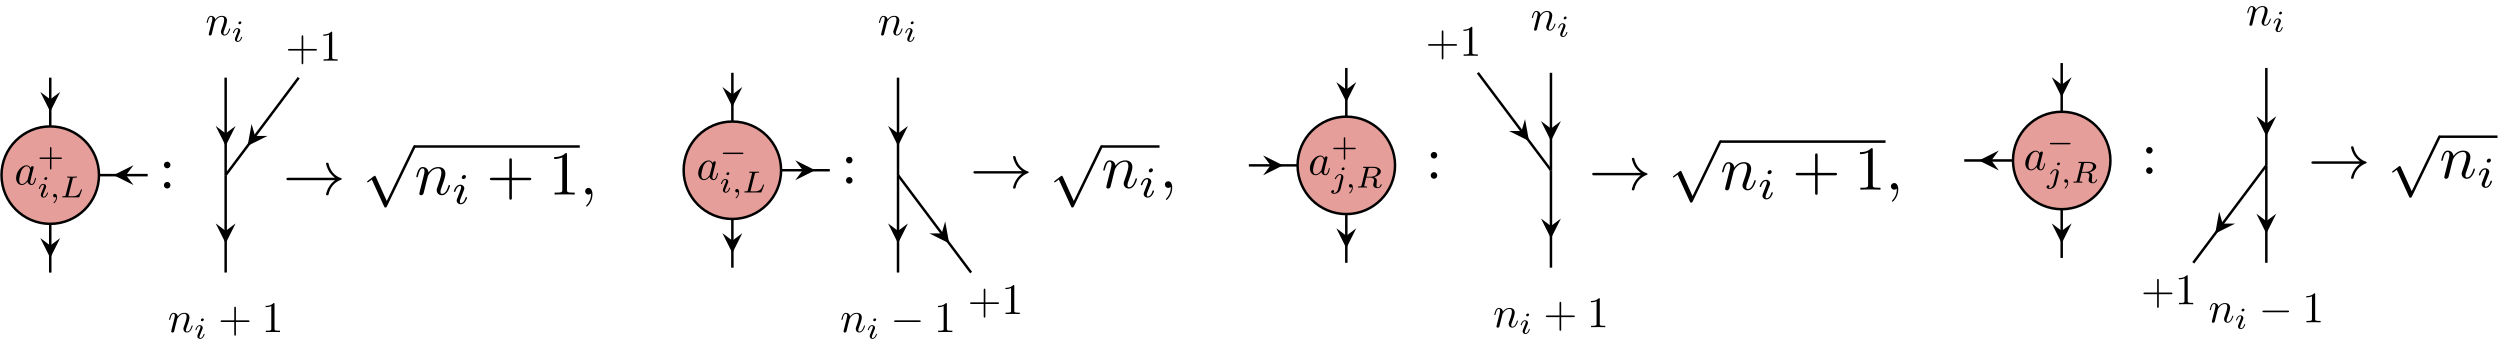 <?xml version="1.0" encoding="UTF-8"?>
<svg xmlns="http://www.w3.org/2000/svg" xmlns:xlink="http://www.w3.org/1999/xlink" width="400pt" height="55pt" viewBox="0 0 400 55" version="1.1">
<defs>
<g>
<symbol overflow="visible" id="glyph0-0">
<path style="stroke:none;" d=""/>
</symbol>
<symbol overflow="visible" id="glyph0-1">
<path style="stroke:none;" d="M 2.594 -2.641 C 2.469 -2.891 2.266 -3.078 1.953 -3.078 C 1.141 -3.078 0.281 -2.062 0.281 -1.031 C 0.281 -0.391 0.656 0.078 1.203 0.078 C 1.344 0.078 1.688 0.047 2.109 -0.453 C 2.172 -0.156 2.406 0.078 2.75 0.078 C 2.984 0.078 3.156 -0.078 3.266 -0.312 C 3.375 -0.562 3.469 -0.984 3.469 -1 C 3.469 -1.062 3.406 -1.062 3.391 -1.062 C 3.312 -1.062 3.312 -1.031 3.297 -0.938 C 3.172 -0.484 3.047 -0.078 2.766 -0.078 C 2.578 -0.078 2.547 -0.266 2.547 -0.391 C 2.547 -0.547 2.562 -0.609 2.641 -0.906 C 2.719 -1.203 2.734 -1.281 2.797 -1.547 L 3.047 -2.516 C 3.094 -2.703 3.094 -2.719 3.094 -2.75 C 3.094 -2.875 3.016 -2.938 2.891 -2.938 C 2.719 -2.938 2.625 -2.781 2.594 -2.641 Z M 2.141 -0.828 C 2.109 -0.703 2.109 -0.688 2 -0.578 C 1.703 -0.188 1.422 -0.078 1.219 -0.078 C 0.875 -0.078 0.781 -0.453 0.781 -0.734 C 0.781 -1.078 1 -1.938 1.156 -2.266 C 1.375 -2.672 1.688 -2.922 1.969 -2.922 C 2.422 -2.922 2.516 -2.359 2.516 -2.312 C 2.516 -2.266 2.5 -2.234 2.5 -2.188 Z M 2.141 -0.828 "/>
</symbol>
<symbol overflow="visible" id="glyph0-2">
<path style="stroke:none;" d="M 0.609 -0.406 C 0.594 -0.312 0.547 -0.141 0.547 -0.109 C 0.547 0.016 0.641 0.078 0.75 0.078 C 0.844 0.078 0.969 0.016 1.016 -0.125 C 1.016 -0.125 1.094 -0.453 1.141 -0.641 L 1.297 -1.266 C 1.344 -1.422 1.375 -1.562 1.422 -1.734 C 1.438 -1.844 1.5 -2.047 1.5 -2.078 C 1.609 -2.297 1.984 -2.922 2.641 -2.922 C 2.953 -2.922 3.016 -2.672 3.016 -2.438 C 3.016 -2 2.672 -1.109 2.562 -0.812 C 2.5 -0.656 2.5 -0.578 2.5 -0.5 C 2.5 -0.172 2.734 0.078 3.062 0.078 C 3.719 0.078 3.984 -0.938 3.984 -1 C 3.984 -1.062 3.922 -1.062 3.891 -1.062 C 3.828 -1.062 3.828 -1.047 3.797 -0.938 C 3.656 -0.469 3.422 -0.078 3.078 -0.078 C 2.969 -0.078 2.906 -0.141 2.906 -0.312 C 2.906 -0.484 2.969 -0.641 3.031 -0.797 C 3.172 -1.172 3.469 -1.938 3.469 -2.328 C 3.469 -2.797 3.156 -3.078 2.656 -3.078 C 2.031 -3.078 1.688 -2.641 1.578 -2.469 C 1.547 -2.859 1.25 -3.078 0.938 -3.078 C 0.609 -3.078 0.484 -2.812 0.406 -2.688 C 0.297 -2.453 0.203 -2.031 0.203 -2 C 0.203 -1.938 0.266 -1.938 0.281 -1.938 C 0.359 -1.938 0.359 -1.938 0.406 -2.094 C 0.516 -2.594 0.656 -2.922 0.906 -2.922 C 1.047 -2.922 1.125 -2.844 1.125 -2.609 C 1.125 -2.453 1.109 -2.391 1.016 -2.016 Z M 0.609 -0.406 "/>
</symbol>
<symbol overflow="visible" id="glyph1-0">
<path style="stroke:none;" d=""/>
</symbol>
<symbol overflow="visible" id="glyph1-1">
<path style="stroke:none;" d="M 2.25 -1.109 L 3.75 -1.109 C 3.812 -1.109 3.922 -1.109 3.922 -1.219 C 3.922 -1.344 3.812 -1.344 3.75 -1.344 L 2.25 -1.344 L 2.25 -2.844 C 2.25 -2.906 2.25 -3.016 2.141 -3.016 C 2.016 -3.016 2.016 -2.906 2.016 -2.844 L 2.016 -1.344 L 0.516 -1.344 C 0.453 -1.344 0.344 -1.344 0.344 -1.219 C 0.344 -1.109 0.453 -1.109 0.516 -1.109 L 2.016 -1.109 L 2.016 0.391 C 2.016 0.453 2.016 0.578 2.141 0.578 C 2.25 0.578 2.25 0.469 2.25 0.391 Z M 2.25 -1.109 "/>
</symbol>
<symbol overflow="visible" id="glyph2-0">
<path style="stroke:none;" d=""/>
</symbol>
<symbol overflow="visible" id="glyph2-1">
<path style="stroke:none;" d="M 1.578 -3.047 C 1.578 -3.125 1.516 -3.234 1.391 -3.234 C 1.25 -3.234 1.109 -3.109 1.109 -2.969 C 1.109 -2.875 1.172 -2.781 1.312 -2.781 C 1.453 -2.781 1.578 -2.922 1.578 -3.047 Z M 0.578 -0.578 C 0.562 -0.5 0.547 -0.453 0.547 -0.359 C 0.547 -0.141 0.734 0.047 1 0.047 C 1.484 0.047 1.703 -0.625 1.703 -0.703 C 1.703 -0.766 1.641 -0.766 1.625 -0.766 C 1.562 -0.766 1.562 -0.734 1.531 -0.672 C 1.422 -0.281 1.203 -0.094 1.016 -0.094 C 0.922 -0.094 0.891 -0.156 0.891 -0.266 C 0.891 -0.375 0.938 -0.469 0.969 -0.578 C 1.031 -0.703 1.078 -0.828 1.125 -0.953 C 1.172 -1.078 1.344 -1.516 1.375 -1.578 C 1.391 -1.625 1.406 -1.688 1.406 -1.734 C 1.406 -1.969 1.203 -2.156 0.938 -2.156 C 0.453 -2.156 0.234 -1.484 0.234 -1.406 C 0.234 -1.344 0.297 -1.344 0.312 -1.344 C 0.375 -1.344 0.391 -1.359 0.406 -1.422 C 0.531 -1.844 0.734 -2.016 0.922 -2.016 C 1 -2.016 1.047 -1.969 1.047 -1.844 C 1.047 -1.734 1.016 -1.656 0.891 -1.359 Z M 0.578 -0.578 "/>
</symbol>
<symbol overflow="visible" id="glyph2-2">
<path style="stroke:none;" d="M 1.031 -0.078 C 1.031 0.188 0.984 0.5 0.641 0.812 C 0.625 0.828 0.609 0.844 0.609 0.875 C 0.609 0.906 0.656 0.938 0.688 0.938 C 0.75 0.938 1.172 0.547 1.172 -0.031 C 1.172 -0.328 1.047 -0.562 0.828 -0.562 C 0.656 -0.562 0.547 -0.438 0.547 -0.281 C 0.547 -0.125 0.656 0 0.828 0 C 0.953 0 1.031 -0.078 1.031 -0.078 Z M 1.031 -0.078 "/>
</symbol>
<symbol overflow="visible" id="glyph2-3">
<path style="stroke:none;" d="M 2.016 -2.938 C 2.047 -3.109 2.062 -3.156 2.516 -3.156 C 2.672 -3.156 2.719 -3.156 2.719 -3.266 C 2.719 -3.266 2.703 -3.328 2.625 -3.328 C 2.516 -3.328 2.391 -3.312 2.266 -3.312 C 2.156 -3.312 2 -3.312 1.875 -3.312 C 1.781 -3.312 1.641 -3.312 1.547 -3.312 C 1.438 -3.312 1.328 -3.328 1.234 -3.328 C 1.203 -3.328 1.125 -3.328 1.125 -3.219 C 1.125 -3.156 1.188 -3.156 1.281 -3.156 C 1.281 -3.156 1.375 -3.156 1.469 -3.141 C 1.562 -3.141 1.578 -3.125 1.578 -3.078 C 1.578 -3.062 1.578 -3.047 1.562 -2.969 L 0.906 -0.375 C 0.875 -0.219 0.859 -0.172 0.484 -0.172 C 0.406 -0.172 0.344 -0.172 0.344 -0.078 C 0.344 0 0.391 0 0.484 0 L 2.938 0 C 3.062 0 3.062 0 3.094 -0.094 C 3.156 -0.234 3.516 -1.172 3.516 -1.219 C 3.516 -1.234 3.5 -1.281 3.438 -1.281 C 3.375 -1.281 3.359 -1.25 3.328 -1.188 C 3.156 -0.719 2.938 -0.172 2.047 -0.172 L 1.484 -0.172 C 1.344 -0.172 1.328 -0.188 1.328 -0.219 C 1.328 -0.234 1.328 -0.25 1.359 -0.328 Z M 2.016 -2.938 "/>
</symbol>
<symbol overflow="visible" id="glyph2-4">
<path style="stroke:none;" d="M 2.141 -3.047 C 2.141 -3.125 2.078 -3.234 1.938 -3.234 C 1.797 -3.234 1.672 -3.094 1.672 -2.969 C 1.672 -2.891 1.734 -2.781 1.859 -2.781 C 2 -2.781 2.141 -2.906 2.141 -3.047 Z M 1.109 0.234 C 1.031 0.578 0.766 0.859 0.484 0.859 C 0.422 0.859 0.359 0.844 0.297 0.828 C 0.422 0.766 0.469 0.656 0.469 0.578 C 0.469 0.469 0.375 0.406 0.281 0.406 C 0.125 0.406 0 0.531 0 0.688 C 0 0.875 0.188 1 0.484 1 C 0.781 1 1.344 0.812 1.5 0.219 L 1.938 -1.516 C 1.953 -1.578 1.953 -1.625 1.953 -1.688 C 1.953 -1.953 1.734 -2.156 1.438 -2.156 C 0.891 -2.156 0.578 -1.469 0.578 -1.406 C 0.578 -1.344 0.656 -1.344 0.672 -1.344 C 0.719 -1.344 0.734 -1.359 0.766 -1.422 C 0.891 -1.719 1.141 -2.016 1.422 -2.016 C 1.547 -2.016 1.594 -1.938 1.594 -1.781 C 1.594 -1.719 1.578 -1.656 1.578 -1.625 Z M 1.109 0.234 "/>
</symbol>
<symbol overflow="visible" id="glyph2-5">
<path style="stroke:none;" d="M 2.016 -2.984 C 2.047 -3.125 2.062 -3.141 2.172 -3.156 L 2.469 -3.156 C 2.938 -3.156 3.484 -3.156 3.484 -2.656 C 3.484 -2.453 3.391 -2.141 3.172 -1.969 C 2.969 -1.812 2.672 -1.734 2.328 -1.734 L 1.703 -1.734 Z M 2.891 -1.656 C 3.469 -1.797 4 -2.141 4 -2.578 C 4 -3 3.5 -3.328 2.781 -3.328 L 1.297 -3.328 C 1.203 -3.328 1.141 -3.328 1.141 -3.219 C 1.141 -3.156 1.188 -3.156 1.297 -3.156 C 1.297 -3.156 1.391 -3.156 1.484 -3.141 C 1.578 -3.141 1.594 -3.125 1.594 -3.078 C 1.594 -3.062 1.594 -3.047 1.562 -2.969 L 0.922 -0.375 C 0.875 -0.219 0.875 -0.172 0.5 -0.172 C 0.406 -0.172 0.344 -0.172 0.344 -0.078 C 0.344 -0.031 0.375 0 0.422 0 C 0.516 0 0.625 -0.016 0.719 -0.016 C 0.812 -0.016 0.953 -0.016 1.047 -0.016 C 1.141 -0.016 1.25 -0.016 1.359 -0.016 C 1.469 -0.016 1.578 0 1.688 0 C 1.719 0 1.797 0 1.797 -0.109 C 1.797 -0.172 1.734 -0.172 1.625 -0.172 C 1.547 -0.172 1.531 -0.172 1.438 -0.188 C 1.328 -0.203 1.328 -0.203 1.328 -0.266 C 1.328 -0.266 1.328 -0.297 1.359 -0.359 L 1.656 -1.594 L 2.328 -1.594 C 2.75 -1.594 2.922 -1.391 2.922 -1.156 C 2.922 -1.094 2.875 -0.938 2.859 -0.812 C 2.797 -0.594 2.781 -0.516 2.781 -0.438 C 2.781 -0.047 3.141 0.094 3.5 0.094 C 3.938 0.094 4.141 -0.375 4.141 -0.469 C 4.141 -0.484 4.125 -0.531 4.062 -0.531 C 4 -0.531 3.984 -0.5 3.969 -0.453 C 3.906 -0.234 3.719 -0.031 3.516 -0.031 C 3.391 -0.031 3.297 -0.094 3.297 -0.359 C 3.297 -0.484 3.328 -0.734 3.344 -0.859 C 3.359 -1 3.359 -1.047 3.359 -1.094 C 3.359 -1.156 3.359 -1.312 3.234 -1.453 C 3.141 -1.562 3 -1.625 2.891 -1.656 Z M 2.891 -1.656 "/>
</symbol>
<symbol overflow="visible" id="glyph3-0">
<path style="stroke:none;" d=""/>
</symbol>
<symbol overflow="visible" id="glyph3-1">
<path style="stroke:none;" d="M 1.906 -3.766 C 1.906 -4.062 1.672 -4.297 1.391 -4.297 C 1.094 -4.297 0.859 -4.062 0.859 -3.766 C 0.859 -3.484 1.094 -3.234 1.391 -3.234 C 1.672 -3.234 1.906 -3.484 1.906 -3.766 Z M 1.906 -0.531 C 1.906 -0.812 1.672 -1.062 1.391 -1.062 C 1.094 -1.062 0.859 -0.812 0.859 -0.531 C 0.859 -0.234 1.094 0 1.391 0 C 1.672 0 1.906 -0.234 1.906 -0.531 Z M 1.906 -0.531 "/>
</symbol>
<symbol overflow="visible" id="glyph3-2">
<path style="stroke:none;" d="M 4.078 -2.297 L 6.859 -2.297 C 7 -2.297 7.188 -2.297 7.188 -2.5 C 7.188 -2.688 7 -2.688 6.859 -2.688 L 4.078 -2.688 L 4.078 -5.484 C 4.078 -5.625 4.078 -5.812 3.875 -5.812 C 3.672 -5.812 3.672 -5.625 3.672 -5.484 L 3.672 -2.688 L 0.891 -2.688 C 0.75 -2.688 0.562 -2.688 0.562 -2.5 C 0.562 -2.297 0.75 -2.297 0.891 -2.297 L 3.672 -2.297 L 3.672 0.5 C 3.672 0.641 3.672 0.828 3.875 0.828 C 4.078 0.828 4.078 0.641 4.078 0.5 Z M 4.078 -2.297 "/>
</symbol>
<symbol overflow="visible" id="glyph3-3">
<path style="stroke:none;" d="M 2.938 -6.375 C 2.938 -6.625 2.938 -6.641 2.703 -6.641 C 2.078 -6 1.203 -6 0.891 -6 L 0.891 -5.688 C 1.094 -5.688 1.672 -5.688 2.188 -5.953 L 2.188 -0.781 C 2.188 -0.422 2.156 -0.312 1.266 -0.312 L 0.953 -0.312 L 0.953 0 C 1.297 -0.031 2.156 -0.031 2.562 -0.031 C 2.953 -0.031 3.828 -0.031 4.172 0 L 4.172 -0.312 L 3.859 -0.312 C 2.953 -0.312 2.938 -0.422 2.938 -0.781 Z M 2.938 -6.375 "/>
</symbol>
<symbol overflow="visible" id="glyph4-0">
<path style="stroke:none;" d=""/>
</symbol>
<symbol overflow="visible" id="glyph4-1">
<path style="stroke:none;" d="M 2.844 -1.609 L 4.797 -1.609 C 4.891 -1.609 5.031 -1.609 5.031 -1.734 C 5.031 -1.875 4.891 -1.875 4.797 -1.875 L 2.844 -1.875 L 2.844 -3.828 C 2.844 -3.938 2.844 -4.062 2.703 -4.062 C 2.578 -4.062 2.578 -3.938 2.578 -3.828 L 2.578 -1.875 L 0.625 -1.875 C 0.516 -1.875 0.391 -1.875 0.391 -1.734 C 0.391 -1.609 0.516 -1.609 0.625 -1.609 L 2.578 -1.609 L 2.578 0.344 C 2.578 0.453 2.578 0.578 2.703 0.578 C 2.844 0.578 2.844 0.453 2.844 0.344 Z M 2.844 -1.609 "/>
</symbol>
<symbol overflow="visible" id="glyph4-2">
<path style="stroke:none;" d="M 2.047 -4.453 C 2.047 -4.625 2.047 -4.641 1.891 -4.641 C 1.453 -4.188 0.844 -4.188 0.625 -4.188 L 0.625 -3.984 C 0.766 -3.984 1.172 -3.984 1.531 -4.156 L 1.531 -0.547 C 1.531 -0.297 1.516 -0.219 0.891 -0.219 L 0.656 -0.219 L 0.656 0 C 0.906 -0.016 1.516 -0.016 1.797 -0.016 C 2.062 -0.016 2.672 -0.016 2.922 0 L 2.922 -0.219 L 2.703 -0.219 C 2.062 -0.219 2.047 -0.297 2.047 -0.547 Z M 2.047 -4.453 "/>
</symbol>
<symbol overflow="visible" id="glyph5-0">
<path style="stroke:none;" d=""/>
</symbol>
<symbol overflow="visible" id="glyph5-1">
<path style="stroke:none;" d="M 8.312 -2.297 C 7.766 -1.875 7.5 -1.469 7.422 -1.328 C 6.969 -0.641 6.891 -0.016 6.891 -0.016 C 6.891 0.109 7.016 0.109 7.094 0.109 C 7.25 0.109 7.266 0.094 7.312 -0.094 C 7.531 -1.062 8.125 -1.906 9.25 -2.359 C 9.375 -2.406 9.406 -2.422 9.406 -2.5 C 9.406 -2.562 9.344 -2.594 9.328 -2.609 C 8.875 -2.766 7.672 -3.266 7.297 -4.938 C 7.266 -5.062 7.25 -5.094 7.094 -5.094 C 7.016 -5.094 6.891 -5.094 6.891 -4.969 C 6.891 -4.953 6.984 -4.328 7.391 -3.656 C 7.594 -3.359 7.891 -3.016 8.312 -2.688 L 0.906 -2.688 C 0.734 -2.688 0.547 -2.688 0.547 -2.5 C 0.547 -2.297 0.734 -2.297 0.906 -2.297 Z M 8.312 -2.297 "/>
</symbol>
<symbol overflow="visible" id="glyph5-2">
<path style="stroke:none;" d="M 3.875 8.516 L 2.125 4.641 C 2.047 4.484 2 4.484 1.969 4.484 C 1.969 4.484 1.906 4.484 1.797 4.562 L 0.859 5.281 C 0.734 5.391 0.734 5.406 0.734 5.438 C 0.734 5.5 0.75 5.547 0.828 5.547 C 0.891 5.547 1.062 5.406 1.172 5.328 C 1.219 5.281 1.375 5.172 1.484 5.094 L 3.453 9.406 C 3.516 9.562 3.562 9.562 3.656 9.562 C 3.812 9.562 3.844 9.516 3.906 9.375 L 8.438 0 C 8.5 -0.141 8.5 -0.172 8.5 -0.203 C 8.5 -0.297 8.422 -0.406 8.297 -0.406 C 8.219 -0.406 8.156 -0.344 8.078 -0.188 Z M 3.875 8.516 "/>
</symbol>
<symbol overflow="visible" id="glyph6-0">
<path style="stroke:none;" d=""/>
</symbol>
<symbol overflow="visible" id="glyph6-1">
<path style="stroke:none;" d="M 0.875 -0.594 C 0.844 -0.438 0.781 -0.203 0.781 -0.156 C 0.781 0.016 0.922 0.109 1.078 0.109 C 1.203 0.109 1.375 0.031 1.453 -0.172 C 1.453 -0.188 1.578 -0.656 1.641 -0.906 L 1.859 -1.797 C 1.906 -2.031 1.969 -2.25 2.031 -2.469 C 2.062 -2.641 2.141 -2.938 2.156 -2.969 C 2.297 -3.281 2.828 -4.188 3.781 -4.188 C 4.234 -4.188 4.312 -3.812 4.312 -3.484 C 4.312 -2.875 3.828 -1.594 3.672 -1.172 C 3.578 -0.938 3.562 -0.812 3.562 -0.703 C 3.562 -0.234 3.922 0.109 4.391 0.109 C 5.328 0.109 5.688 -1.344 5.688 -1.422 C 5.688 -1.531 5.609 -1.531 5.578 -1.531 C 5.469 -1.531 5.469 -1.5 5.422 -1.344 C 5.219 -0.672 4.891 -0.109 4.406 -0.109 C 4.234 -0.109 4.172 -0.203 4.172 -0.438 C 4.172 -0.688 4.25 -0.922 4.344 -1.141 C 4.531 -1.672 4.953 -2.766 4.953 -3.344 C 4.953 -4 4.531 -4.406 3.812 -4.406 C 2.906 -4.406 2.422 -3.766 2.25 -3.531 C 2.203 -4.094 1.797 -4.406 1.328 -4.406 C 0.875 -4.406 0.688 -4.016 0.594 -3.844 C 0.422 -3.5 0.297 -2.906 0.297 -2.875 C 0.297 -2.766 0.391 -2.766 0.406 -2.766 C 0.516 -2.766 0.516 -2.781 0.578 -3 C 0.75 -3.703 0.953 -4.188 1.312 -4.188 C 1.5 -4.188 1.609 -4.062 1.609 -3.734 C 1.609 -3.516 1.578 -3.406 1.453 -2.891 Z M 0.875 -0.594 "/>
</symbol>
<symbol overflow="visible" id="glyph6-2">
<path style="stroke:none;" d="M 2.031 -0.016 C 2.031 -0.672 1.781 -1.062 1.391 -1.062 C 1.062 -1.062 0.859 -0.812 0.859 -0.531 C 0.859 -0.266 1.062 0 1.391 0 C 1.5 0 1.641 -0.047 1.734 -0.125 C 1.766 -0.156 1.781 -0.156 1.781 -0.156 C 1.797 -0.156 1.797 -0.156 1.797 -0.016 C 1.797 0.734 1.453 1.328 1.125 1.656 C 1.016 1.766 1.016 1.781 1.016 1.812 C 1.016 1.891 1.062 1.922 1.109 1.922 C 1.219 1.922 2.031 1.156 2.031 -0.016 Z M 2.031 -0.016 "/>
</symbol>
<symbol overflow="visible" id="glyph7-0">
<path style="stroke:none;" d=""/>
</symbol>
<symbol overflow="visible" id="glyph7-1">
<path style="stroke:none;" d="M 2.266 -4.359 C 2.266 -4.469 2.172 -4.625 1.984 -4.625 C 1.797 -4.625 1.594 -4.438 1.594 -4.234 C 1.594 -4.125 1.672 -3.969 1.875 -3.969 C 2.062 -3.969 2.266 -4.172 2.266 -4.359 Z M 0.844 -0.812 C 0.812 -0.719 0.781 -0.641 0.781 -0.516 C 0.781 -0.188 1.047 0.062 1.438 0.062 C 2.125 0.062 2.438 -0.891 2.438 -1 C 2.438 -1.094 2.344 -1.094 2.328 -1.094 C 2.234 -1.094 2.219 -1.047 2.188 -0.969 C 2.031 -0.406 1.734 -0.125 1.453 -0.125 C 1.312 -0.125 1.281 -0.219 1.281 -0.375 C 1.281 -0.531 1.328 -0.656 1.391 -0.812 C 1.469 -1 1.547 -1.188 1.609 -1.375 C 1.672 -1.547 1.938 -2.172 1.953 -2.266 C 1.984 -2.328 2 -2.406 2 -2.484 C 2 -2.812 1.719 -3.078 1.344 -3.078 C 0.641 -3.078 0.328 -2.125 0.328 -2 C 0.328 -1.922 0.422 -1.922 0.453 -1.922 C 0.547 -1.922 0.547 -1.953 0.578 -2.031 C 0.75 -2.625 1.062 -2.875 1.312 -2.875 C 1.422 -2.875 1.484 -2.828 1.484 -2.641 C 1.484 -2.469 1.453 -2.375 1.281 -1.938 Z M 0.844 -0.812 "/>
</symbol>
<symbol overflow="visible" id="glyph8-0">
<path style="stroke:none;" d=""/>
</symbol>
<symbol overflow="visible" id="glyph8-1">
<path style="stroke:none;" d="M 3.625 -1.109 C 3.703 -1.109 3.828 -1.109 3.828 -1.219 C 3.828 -1.344 3.703 -1.344 3.625 -1.344 L 0.719 -1.344 C 0.641 -1.344 0.531 -1.344 0.531 -1.219 C 0.531 -1.109 0.641 -1.109 0.719 -1.109 Z M 3.625 -1.109 "/>
</symbol>
<symbol overflow="visible" id="glyph9-0">
<path style="stroke:none;" d=""/>
</symbol>
<symbol overflow="visible" id="glyph9-1">
<path style="stroke:none;" d="M 4.594 -1.609 C 4.703 -1.609 4.844 -1.609 4.844 -1.734 C 4.844 -1.875 4.703 -1.875 4.594 -1.875 L 0.828 -1.875 C 0.703 -1.875 0.578 -1.875 0.578 -1.734 C 0.578 -1.609 0.703 -1.609 0.828 -1.609 Z M 4.594 -1.609 "/>
</symbol>
</g>
</defs>
<g id="surface36">
<path style="fill-rule:nonzero;fill:rgb(89.799%,61.749%,59.998%);fill-opacity:1;stroke-width:0.399;stroke-linecap:butt;stroke-linejoin:round;stroke:rgb(0%,0%,0%);stroke-opacity:1;stroke-miterlimit:10;" d="M 31.183 23.387 C 31.183 27.692 27.691 31.18 23.386 31.18 C 19.081 31.18 15.589 27.692 15.589 23.387 C 15.589 19.083 19.081 15.591 23.386 15.591 C 27.691 15.591 31.183 19.083 31.183 23.387 Z M 31.183 23.387 " transform="matrix(1,0,0,-1,-15.347,51.407)"/>
<g style="fill:rgb(0%,0%,0%);fill-opacity:1;">
  <use xlink:href="#glyph0-1" x="2.294" y="29.524"/>
</g>
<g style="fill:rgb(0%,0%,0%);fill-opacity:1;">
  <use xlink:href="#glyph1-1" x="5.98" y="26.541"/>
</g>
<g style="fill:rgb(0%,0%,0%);fill-opacity:1;">
  <use xlink:href="#glyph2-1" x="5.98" y="31.574"/>
  <use xlink:href="#glyph2-2" x="7.953" y="31.574"/>
  <use xlink:href="#glyph2-3" x="9.61" y="31.574"/>
</g>
<path style="fill:none;stroke-width:0.399;stroke-linecap:butt;stroke-linejoin:round;stroke:rgb(0%,0%,0%);stroke-opacity:1;stroke-miterlimit:10;" d="M 23.386 38.977 L 23.386 31.18 " transform="matrix(1,0,0,-1,-15.347,51.407)"/>
<path style=" stroke:none;fill-rule:nonzero;fill:rgb(0%,0%,0%);fill-opacity:1;" d="M 8.039 17.887 L 9.633 14.699 L 8.039 15.895 L 6.445 14.699 "/>
<path style="fill:none;stroke-width:0.399;stroke-linecap:butt;stroke-linejoin:round;stroke:rgb(0%,0%,0%);stroke-opacity:1;stroke-miterlimit:10;" d="M 23.386 15.591 L 23.386 7.794 " transform="matrix(1,0,0,-1,-15.347,51.407)"/>
<path style=" stroke:none;fill-rule:nonzero;fill:rgb(0%,0%,0%);fill-opacity:1;" d="M 8.039 41.273 L 9.633 38.086 L 8.039 39.281 L 6.445 38.086 "/>
<path style="fill:none;stroke-width:0.399;stroke-linecap:butt;stroke-linejoin:round;stroke:rgb(0%,0%,0%);stroke-opacity:1;stroke-miterlimit:10;" d="M 38.976 23.387 L 31.183 23.387 " transform="matrix(1,0,0,-1,-15.347,51.407)"/>
<path style=" stroke:none;fill-rule:nonzero;fill:rgb(0%,0%,0%);fill-opacity:1;" d="M 18.172 28.02 L 21.363 29.613 L 20.164 28.02 L 21.363 26.426 "/>
<g style="fill:rgb(0%,0%,0%);fill-opacity:1;">
  <use xlink:href="#glyph3-1" x="25.367" y="30.164"/>
</g>
<path style="fill:none;stroke-width:0.399;stroke-linecap:butt;stroke-linejoin:round;stroke:rgb(0%,0%,0%);stroke-opacity:1;stroke-miterlimit:10;" d="M 51.452 38.977 L 51.452 23.387 " transform="matrix(1,0,0,-1,-15.347,51.407)"/>
<path style=" stroke:none;fill-rule:nonzero;fill:rgb(0%,0%,0%);fill-opacity:1;" d="M 36.105 23.344 L 37.699 20.152 L 36.105 21.348 L 34.512 20.152 "/>
<path style="fill:none;stroke-width:0.399;stroke-linecap:butt;stroke-linejoin:round;stroke:rgb(0%,0%,0%);stroke-opacity:1;stroke-miterlimit:10;" d="M 63.144 38.977 L 51.452 23.387 " transform="matrix(1,0,0,-1,-15.347,51.407)"/>
<path style=" stroke:none;fill-rule:nonzero;fill:rgb(0%,0%,0%);fill-opacity:1;" d="M 39.613 23.34 L 42.801 21.746 L 40.809 21.746 L 40.25 19.836 "/>
<path style="fill:none;stroke-width:0.399;stroke-linecap:butt;stroke-linejoin:round;stroke:rgb(0%,0%,0%);stroke-opacity:1;stroke-miterlimit:10;" d="M 51.452 23.387 L 51.452 7.798 " transform="matrix(1,0,0,-1,-15.347,51.407)"/>
<path style=" stroke:none;fill-rule:nonzero;fill:rgb(0%,0%,0%);fill-opacity:1;" d="M 36.105 38.934 L 37.699 35.746 L 36.105 36.941 L 34.512 35.746 "/>
<g style="fill:rgb(0%,0%,0%);fill-opacity:1;">
  <use xlink:href="#glyph0-2" x="32.851" y="5.612"/>
</g>
<g style="fill:rgb(0%,0%,0%);fill-opacity:1;">
  <use xlink:href="#glyph2-1" x="37.037" y="6.658"/>
</g>
<g style="fill:rgb(0%,0%,0%);fill-opacity:1;">
  <use xlink:href="#glyph4-1" x="45.681" y="9.708"/>
  <use xlink:href="#glyph4-2" x="51.105" y="9.708"/>
</g>
<g style="fill:rgb(0%,0%,0%);fill-opacity:1;">
  <use xlink:href="#glyph0-2" x="26.846" y="53.13"/>
</g>
<g style="fill:rgb(0%,0%,0%);fill-opacity:1;">
  <use xlink:href="#glyph2-1" x="31.032" y="54.176"/>
</g>
<g style="fill:rgb(0%,0%,0%);fill-opacity:1;">
  <use xlink:href="#glyph4-1" x="34.903" y="53.13"/>
</g>
<g style="fill:rgb(0%,0%,0%);fill-opacity:1;">
  <use xlink:href="#glyph4-2" x="41.875" y="53.13"/>
</g>
<g style="fill:rgb(0%,0%,0%);fill-opacity:1;">
  <use xlink:href="#glyph5-1" x="45.277" y="31.13"/>
</g>
<g style="fill:rgb(0%,0%,0%);fill-opacity:1;">
  <use xlink:href="#glyph5-2" x="58.007" y="23.636"/>
</g>
<path style="fill:none;stroke-width:0.398;stroke-linecap:butt;stroke-linejoin:round;stroke:rgb(0%,0%,0%);stroke-opacity:1;stroke-miterlimit:10;" d="M -0.001 -0.001 L 26.456 -0.001 " transform="matrix(1,0,0,-1,66.309,23.437)"/>
<g style="fill:rgb(0%,0%,0%);fill-opacity:1;">
  <use xlink:href="#glyph6-1" x="66.309" y="31.13"/>
</g>
<g style="fill:rgb(0%,0%,0%);fill-opacity:1;">
  <use xlink:href="#glyph7-1" x="72.29" y="32.624"/>
</g>
<g style="fill:rgb(0%,0%,0%);fill-opacity:1;">
  <use xlink:href="#glyph3-2" x="77.82" y="31.13"/>
</g>
<g style="fill:rgb(0%,0%,0%);fill-opacity:1;">
  <use xlink:href="#glyph3-3" x="87.78" y="31.13"/>
</g>
<g style="fill:rgb(0%,0%,0%);fill-opacity:1;">
  <use xlink:href="#glyph6-2" x="92.764" y="31.13"/>
</g>
<path style="fill-rule:nonzero;fill:rgb(89.799%,61.749%,59.998%);fill-opacity:1;stroke-width:0.399;stroke-linecap:butt;stroke-linejoin:round;stroke:rgb(0%,0%,0%);stroke-opacity:1;stroke-miterlimit:10;" d="M 140.32 24.169 C 140.32 28.473 136.831 31.962 132.527 31.962 C 128.218 31.962 124.73 28.473 124.73 24.169 C 124.73 19.864 128.218 16.372 132.527 16.372 C 136.831 16.372 140.32 19.864 140.32 24.169 Z M 140.32 24.169 " transform="matrix(1,0,0,-1,-15.347,51.407)"/>
<g style="fill:rgb(0%,0%,0%);fill-opacity:1;">
  <use xlink:href="#glyph0-1" x="111.431" y="28.743"/>
</g>
<g style="fill:rgb(0%,0%,0%);fill-opacity:1;">
  <use xlink:href="#glyph8-1" x="115.117" y="25.76"/>
</g>
<g style="fill:rgb(0%,0%,0%);fill-opacity:1;">
  <use xlink:href="#glyph2-1" x="115.117" y="30.793"/>
  <use xlink:href="#glyph2-2" x="117.09" y="30.793"/>
  <use xlink:href="#glyph2-3" x="118.747" y="30.793"/>
</g>
<path style="fill:none;stroke-width:0.399;stroke-linecap:butt;stroke-linejoin:round;stroke:rgb(0%,0%,0%);stroke-opacity:1;stroke-miterlimit:10;" d="M 132.527 39.759 L 132.527 31.962 " transform="matrix(1,0,0,-1,-15.347,51.407)"/>
<path style=" stroke:none;fill-rule:nonzero;fill:rgb(0%,0%,0%);fill-opacity:1;" d="M 117.18 17.105 L 118.773 13.918 L 117.18 15.113 L 115.582 13.918 "/>
<path style="fill:none;stroke-width:0.399;stroke-linecap:butt;stroke-linejoin:round;stroke:rgb(0%,0%,0%);stroke-opacity:1;stroke-miterlimit:10;" d="M 132.527 16.372 L 132.527 8.575 " transform="matrix(1,0,0,-1,-15.347,51.407)"/>
<path style=" stroke:none;fill-rule:nonzero;fill:rgb(0%,0%,0%);fill-opacity:1;" d="M 117.18 40.492 L 118.773 37.305 L 117.18 38.5 L 115.582 37.305 "/>
<path style="fill:none;stroke-width:0.399;stroke-linecap:butt;stroke-linejoin:round;stroke:rgb(0%,0%,0%);stroke-opacity:1;stroke-miterlimit:10;" d="M 140.32 24.169 L 148.117 24.169 " transform="matrix(1,0,0,-1,-15.347,51.407)"/>
<path style=" stroke:none;fill-rule:nonzero;fill:rgb(0%,0%,0%);fill-opacity:1;" d="M 130.43 27.238 L 127.242 25.645 L 128.438 27.238 L 127.242 28.832 "/>
<g style="fill:rgb(0%,0%,0%);fill-opacity:1;">
  <use xlink:href="#glyph3-1" x="134.501" y="29.385"/>
</g>
<path style="fill:none;stroke-width:0.399;stroke-linecap:butt;stroke-linejoin:round;stroke:rgb(0%,0%,0%);stroke-opacity:1;stroke-miterlimit:10;" d="M 159.031 38.977 L 159.031 23.387 " transform="matrix(1,0,0,-1,-15.347,51.407)"/>
<path style=" stroke:none;fill-rule:nonzero;fill:rgb(0%,0%,0%);fill-opacity:1;" d="M 143.684 23.344 L 145.277 20.152 L 143.684 21.348 L 142.09 20.152 "/>
<path style="fill:none;stroke-width:0.399;stroke-linecap:butt;stroke-linejoin:round;stroke:rgb(0%,0%,0%);stroke-opacity:1;stroke-miterlimit:10;" d="M 159.031 23.387 L 170.722 7.798 " transform="matrix(1,0,0,-1,-15.347,51.407)"/>
<path style=" stroke:none;fill-rule:nonzero;fill:rgb(0%,0%,0%);fill-opacity:1;" d="M 151.867 38.934 L 151.23 35.426 L 150.672 37.34 L 148.68 37.34 "/>
<path style="fill:none;stroke-width:0.399;stroke-linecap:butt;stroke-linejoin:round;stroke:rgb(0%,0%,0%);stroke-opacity:1;stroke-miterlimit:10;" d="M 159.031 23.387 L 159.031 7.798 " transform="matrix(1,0,0,-1,-15.347,51.407)"/>
<path style=" stroke:none;fill-rule:nonzero;fill:rgb(0%,0%,0%);fill-opacity:1;" d="M 143.684 38.934 L 145.277 35.746 L 143.684 36.941 L 142.09 35.746 "/>
<g style="fill:rgb(0%,0%,0%);fill-opacity:1;">
  <use xlink:href="#glyph0-2" x="140.426" y="5.612"/>
</g>
<g style="fill:rgb(0%,0%,0%);fill-opacity:1;">
  <use xlink:href="#glyph2-1" x="144.612" y="6.658"/>
</g>
<g style="fill:rgb(0%,0%,0%);fill-opacity:1;">
  <use xlink:href="#glyph4-1" x="154.815" y="50.244"/>
  <use xlink:href="#glyph4-2" x="160.239" y="50.244"/>
</g>
<g style="fill:rgb(0%,0%,0%);fill-opacity:1;">
  <use xlink:href="#glyph0-2" x="134.421" y="53.13"/>
</g>
<g style="fill:rgb(0%,0%,0%);fill-opacity:1;">
  <use xlink:href="#glyph2-1" x="138.607" y="54.176"/>
</g>
<g style="fill:rgb(0%,0%,0%);fill-opacity:1;">
  <use xlink:href="#glyph9-1" x="142.479" y="53.13"/>
</g>
<g style="fill:rgb(0%,0%,0%);fill-opacity:1;">
  <use xlink:href="#glyph4-2" x="149.452" y="53.13"/>
</g>
<g style="fill:rgb(0%,0%,0%);fill-opacity:1;">
  <use xlink:href="#glyph5-1" x="155.195" y="30.065"/>
</g>
<g style="fill:rgb(0%,0%,0%);fill-opacity:1;">
  <use xlink:href="#glyph5-2" x="167.925" y="23.636"/>
</g>
<path style="fill:none;stroke-width:0.398;stroke-linecap:butt;stroke-linejoin:round;stroke:rgb(0%,0%,0%);stroke-opacity:1;stroke-miterlimit:10;" d="M -0.001 -0.001 L 9.296 -0.001 " transform="matrix(1,0,0,-1,176.227,23.437)"/>
<g style="fill:rgb(0%,0%,0%);fill-opacity:1;">
  <use xlink:href="#glyph6-1" x="176.227" y="30.065"/>
</g>
<g style="fill:rgb(0%,0%,0%);fill-opacity:1;">
  <use xlink:href="#glyph7-1" x="182.208" y="31.559"/>
</g>
<g style="fill:rgb(0%,0%,0%);fill-opacity:1;">
  <use xlink:href="#glyph6-2" x="185.525" y="30.065"/>
</g>
<path style="fill-rule:nonzero;fill:rgb(89.799%,61.749%,59.998%);fill-opacity:1;stroke-width:0.399;stroke-linecap:butt;stroke-linejoin:round;stroke:rgb(0%,0%,0%);stroke-opacity:1;stroke-miterlimit:10;" d="M 238.554 24.95 C 238.554 29.255 235.062 32.743 230.757 32.743 C 226.452 32.743 222.96 29.255 222.96 24.95 C 222.96 20.645 226.452 17.153 230.757 17.153 C 235.062 17.153 238.554 20.645 238.554 24.95 Z M 238.554 24.95 " transform="matrix(1,0,0,-1,-15.347,51.407)"/>
<g style="fill:rgb(0%,0%,0%);fill-opacity:1;">
  <use xlink:href="#glyph0-1" x="209.304" y="27.962"/>
</g>
<g style="fill:rgb(0%,0%,0%);fill-opacity:1;">
  <use xlink:href="#glyph1-1" x="212.99" y="24.979"/>
</g>
<g style="fill:rgb(0%,0%,0%);fill-opacity:1;">
  <use xlink:href="#glyph2-4" x="212.99" y="30.012"/>
</g>
<g style="fill:rgb(0%,0%,0%);fill-opacity:1;">
  <use xlink:href="#glyph2-2" x="215.278" y="30.012"/>
  <use xlink:href="#glyph2-5" x="216.935" y="30.012"/>
</g>
<path style="fill:none;stroke-width:0.399;stroke-linecap:butt;stroke-linejoin:round;stroke:rgb(0%,0%,0%);stroke-opacity:1;stroke-miterlimit:10;" d="M 230.757 40.54 L 230.757 32.743 " transform="matrix(1,0,0,-1,-15.347,51.407)"/>
<path style=" stroke:none;fill-rule:nonzero;fill:rgb(0%,0%,0%);fill-opacity:1;" d="M 215.41 16.324 L 217.004 13.137 L 215.41 14.332 L 213.816 13.137 "/>
<path style="fill:none;stroke-width:0.399;stroke-linecap:butt;stroke-linejoin:round;stroke:rgb(0%,0%,0%);stroke-opacity:1;stroke-miterlimit:10;" d="M 230.757 17.153 L 230.757 9.356 " transform="matrix(1,0,0,-1,-15.347,51.407)"/>
<path style=" stroke:none;fill-rule:nonzero;fill:rgb(0%,0%,0%);fill-opacity:1;" d="M 215.41 39.711 L 217.004 36.523 L 215.41 37.719 L 213.816 36.523 "/>
<path style="fill:none;stroke-width:0.399;stroke-linecap:butt;stroke-linejoin:round;stroke:rgb(0%,0%,0%);stroke-opacity:1;stroke-miterlimit:10;" d="M 215.167 24.95 L 222.96 24.95 " transform="matrix(1,0,0,-1,-15.347,51.407)"/>
<path style=" stroke:none;fill-rule:nonzero;fill:rgb(0%,0%,0%);fill-opacity:1;" d="M 205.277 26.457 L 202.09 24.863 L 203.285 26.457 L 202.09 28.051 "/>
<g style="fill:rgb(0%,0%,0%);fill-opacity:1;">
  <use xlink:href="#glyph3-1" x="228.055" y="28.604"/>
</g>
<path style="fill:none;stroke-width:0.399;stroke-linecap:butt;stroke-linejoin:round;stroke:rgb(0%,0%,0%);stroke-opacity:1;stroke-miterlimit:10;" d="M 263.499 39.759 L 263.499 24.169 " transform="matrix(1,0,0,-1,-15.347,51.407)"/>
<path style=" stroke:none;fill-rule:nonzero;fill:rgb(0%,0%,0%);fill-opacity:1;" d="M 248.152 22.562 L 249.746 19.371 L 248.152 20.566 L 246.559 19.371 "/>
<path style="fill:none;stroke-width:0.399;stroke-linecap:butt;stroke-linejoin:round;stroke:rgb(0%,0%,0%);stroke-opacity:1;stroke-miterlimit:10;" d="M 251.804 39.759 L 263.499 24.169 " transform="matrix(1,0,0,-1,-15.347,51.407)"/>
<path style=" stroke:none;fill-rule:nonzero;fill:rgb(0%,0%,0%);fill-opacity:1;" d="M 244.641 22.559 L 244.004 19.055 L 243.445 20.965 L 241.453 20.965 "/>
<path style="fill:none;stroke-width:0.399;stroke-linecap:butt;stroke-linejoin:round;stroke:rgb(0%,0%,0%);stroke-opacity:1;stroke-miterlimit:10;" d="M 263.499 24.169 L 263.499 8.579 " transform="matrix(1,0,0,-1,-15.347,51.407)"/>
<path style=" stroke:none;fill-rule:nonzero;fill:rgb(0%,0%,0%);fill-opacity:1;" d="M 248.152 38.152 L 249.746 34.965 L 248.152 36.16 L 246.559 34.965 "/>
<g style="fill:rgb(0%,0%,0%);fill-opacity:1;">
  <use xlink:href="#glyph0-2" x="244.894" y="4.831"/>
</g>
<g style="fill:rgb(0%,0%,0%);fill-opacity:1;">
  <use xlink:href="#glyph2-1" x="249.08" y="5.877"/>
</g>
<g style="fill:rgb(0%,0%,0%);fill-opacity:1;">
  <use xlink:href="#glyph4-1" x="228.101" y="8.927"/>
  <use xlink:href="#glyph4-2" x="233.525" y="8.927"/>
</g>
<g style="fill:rgb(0%,0%,0%);fill-opacity:1;">
  <use xlink:href="#glyph0-2" x="238.888" y="52.348"/>
</g>
<g style="fill:rgb(0%,0%,0%);fill-opacity:1;">
  <use xlink:href="#glyph2-1" x="243.074" y="53.395"/>
</g>
<g style="fill:rgb(0%,0%,0%);fill-opacity:1;">
  <use xlink:href="#glyph4-1" x="246.946" y="52.348"/>
</g>
<g style="fill:rgb(0%,0%,0%);fill-opacity:1;">
  <use xlink:href="#glyph4-2" x="253.918" y="52.348"/>
</g>
<g style="fill:rgb(0%,0%,0%);fill-opacity:1;">
  <use xlink:href="#glyph5-1" x="254.201" y="30.349"/>
</g>
<g style="fill:rgb(0%,0%,0%);fill-opacity:1;">
  <use xlink:href="#glyph5-2" x="266.931" y="22.855"/>
</g>
<path style="fill:none;stroke-width:0.398;stroke-linecap:butt;stroke-linejoin:round;stroke:rgb(0%,0%,0%);stroke-opacity:1;stroke-miterlimit:10;" d="M 0.001 -0 L 26.454 -0 " transform="matrix(1,0,0,-1,275.233,22.656)"/>
<g style="fill:rgb(0%,0%,0%);fill-opacity:1;">
  <use xlink:href="#glyph6-1" x="275.233" y="30.349"/>
</g>
<g style="fill:rgb(0%,0%,0%);fill-opacity:1;">
  <use xlink:href="#glyph7-1" x="281.214" y="31.843"/>
</g>
<g style="fill:rgb(0%,0%,0%);fill-opacity:1;">
  <use xlink:href="#glyph3-2" x="286.745" y="30.349"/>
</g>
<g style="fill:rgb(0%,0%,0%);fill-opacity:1;">
  <use xlink:href="#glyph3-3" x="296.705" y="30.349"/>
</g>
<g style="fill:rgb(0%,0%,0%);fill-opacity:1;">
  <use xlink:href="#glyph6-2" x="301.689" y="30.349"/>
</g>
<path style="fill-rule:nonzero;fill:rgb(89.799%,61.749%,59.998%);fill-opacity:1;stroke-width:0.399;stroke-linecap:butt;stroke-linejoin:round;stroke:rgb(0%,0%,0%);stroke-opacity:1;stroke-miterlimit:10;" d="M 353.015 25.731 C 353.015 30.036 349.527 33.524 345.218 33.524 C 340.913 33.524 337.425 30.036 337.425 25.731 C 337.425 21.427 340.913 17.934 345.218 17.934 C 349.527 17.934 353.015 21.427 353.015 25.731 Z M 353.015 25.731 " transform="matrix(1,0,0,-1,-15.347,51.407)"/>
<g style="fill:rgb(0%,0%,0%);fill-opacity:1;">
  <use xlink:href="#glyph0-1" x="323.765" y="27.181"/>
</g>
<g style="fill:rgb(0%,0%,0%);fill-opacity:1;">
  <use xlink:href="#glyph8-1" x="327.451" y="24.198"/>
</g>
<g style="fill:rgb(0%,0%,0%);fill-opacity:1;">
  <use xlink:href="#glyph2-4" x="327.451" y="29.231"/>
</g>
<g style="fill:rgb(0%,0%,0%);fill-opacity:1;">
  <use xlink:href="#glyph2-2" x="329.739" y="29.231"/>
  <use xlink:href="#glyph2-5" x="331.396" y="29.231"/>
</g>
<path style="fill:none;stroke-width:0.399;stroke-linecap:butt;stroke-linejoin:round;stroke:rgb(0%,0%,0%);stroke-opacity:1;stroke-miterlimit:10;" d="M 345.218 41.321 L 345.218 33.524 " transform="matrix(1,0,0,-1,-15.347,51.407)"/>
<path style=" stroke:none;fill-rule:nonzero;fill:rgb(0%,0%,0%);fill-opacity:1;" d="M 329.871 15.543 L 331.465 12.355 L 329.871 13.551 L 328.277 12.355 "/>
<path style="fill:none;stroke-width:0.399;stroke-linecap:butt;stroke-linejoin:round;stroke:rgb(0%,0%,0%);stroke-opacity:1;stroke-miterlimit:10;" d="M 345.218 17.934 L 345.218 10.137 " transform="matrix(1,0,0,-1,-15.347,51.407)"/>
<path style=" stroke:none;fill-rule:nonzero;fill:rgb(0%,0%,0%);fill-opacity:1;" d="M 329.871 38.93 L 331.465 35.742 L 329.871 36.938 L 328.277 35.742 "/>
<path style="fill:none;stroke-width:0.399;stroke-linecap:butt;stroke-linejoin:round;stroke:rgb(0%,0%,0%);stroke-opacity:1;stroke-miterlimit:10;" d="M 337.425 25.731 L 329.628 25.731 " transform="matrix(1,0,0,-1,-15.347,51.407)"/>
<path style=" stroke:none;fill-rule:nonzero;fill:rgb(0%,0%,0%);fill-opacity:1;" d="M 316.621 25.676 L 319.809 27.27 L 318.613 25.676 L 319.809 24.082 "/>
<g style="fill:rgb(0%,0%,0%);fill-opacity:1;">
  <use xlink:href="#glyph3-1" x="342.516" y="27.822"/>
</g>
<path style="fill:none;stroke-width:0.399;stroke-linecap:butt;stroke-linejoin:round;stroke:rgb(0%,0%,0%);stroke-opacity:1;stroke-miterlimit:10;" d="M 377.96 40.54 L 377.96 24.95 " transform="matrix(1,0,0,-1,-15.347,51.407)"/>
<path style=" stroke:none;fill-rule:nonzero;fill:rgb(0%,0%,0%);fill-opacity:1;" d="M 362.613 21.781 L 364.207 18.59 L 362.613 19.785 L 361.02 18.59 "/>
<path style="fill:none;stroke-width:0.399;stroke-linecap:butt;stroke-linejoin:round;stroke:rgb(0%,0%,0%);stroke-opacity:1;stroke-miterlimit:10;" d="M 377.96 24.95 L 366.269 9.36 " transform="matrix(1,0,0,-1,-15.347,51.407)"/>
<path style=" stroke:none;fill-rule:nonzero;fill:rgb(0%,0%,0%);fill-opacity:1;" d="M 354.43 37.371 L 357.617 35.777 L 355.625 35.777 L 355.066 33.863 "/>
<path style="fill:none;stroke-width:0.399;stroke-linecap:butt;stroke-linejoin:round;stroke:rgb(0%,0%,0%);stroke-opacity:1;stroke-miterlimit:10;" d="M 377.96 24.95 L 377.96 9.36 " transform="matrix(1,0,0,-1,-15.347,51.407)"/>
<path style=" stroke:none;fill-rule:nonzero;fill:rgb(0%,0%,0%);fill-opacity:1;" d="M 362.613 37.371 L 364.207 34.184 L 362.613 35.379 L 361.02 34.184 "/>
<g style="fill:rgb(0%,0%,0%);fill-opacity:1;">
  <use xlink:href="#glyph0-2" x="359.354" y="4.049"/>
</g>
<g style="fill:rgb(0%,0%,0%);fill-opacity:1;">
  <use xlink:href="#glyph2-1" x="363.54" y="5.096"/>
</g>
<g style="fill:rgb(0%,0%,0%);fill-opacity:1;">
  <use xlink:href="#glyph4-1" x="342.562" y="48.681"/>
  <use xlink:href="#glyph4-2" x="347.986" y="48.681"/>
</g>
<g style="fill:rgb(0%,0%,0%);fill-opacity:1;">
  <use xlink:href="#glyph0-2" x="353.349" y="51.567"/>
</g>
<g style="fill:rgb(0%,0%,0%);fill-opacity:1;">
  <use xlink:href="#glyph2-1" x="357.535" y="52.613"/>
</g>
<g style="fill:rgb(0%,0%,0%);fill-opacity:1;">
  <use xlink:href="#glyph9-1" x="361.407" y="51.567"/>
</g>
<g style="fill:rgb(0%,0%,0%);fill-opacity:1;">
  <use xlink:href="#glyph4-2" x="368.38" y="51.567"/>
</g>
<g style="fill:rgb(0%,0%,0%);fill-opacity:1;">
  <use xlink:href="#glyph5-1" x="369.271" y="28.502"/>
</g>
<g style="fill:rgb(0%,0%,0%);fill-opacity:1;">
  <use xlink:href="#glyph5-2" x="382.001" y="22.073"/>
</g>
<path style="fill:none;stroke-width:0.398;stroke-linecap:butt;stroke-linejoin:round;stroke:rgb(0%,0%,0%);stroke-opacity:1;stroke-miterlimit:10;" d="M 0.001 -0.001 L 9.298 -0.001 " transform="matrix(1,0,0,-1,390.303,21.874)"/>
<g style="fill:rgb(0%,0%,0%);fill-opacity:1;">
  <use xlink:href="#glyph6-1" x="390.303" y="28.502"/>
</g>
<g style="fill:rgb(0%,0%,0%);fill-opacity:1;">
  <use xlink:href="#glyph7-1" x="396.284" y="29.996"/>
</g>
</g>
</svg>
